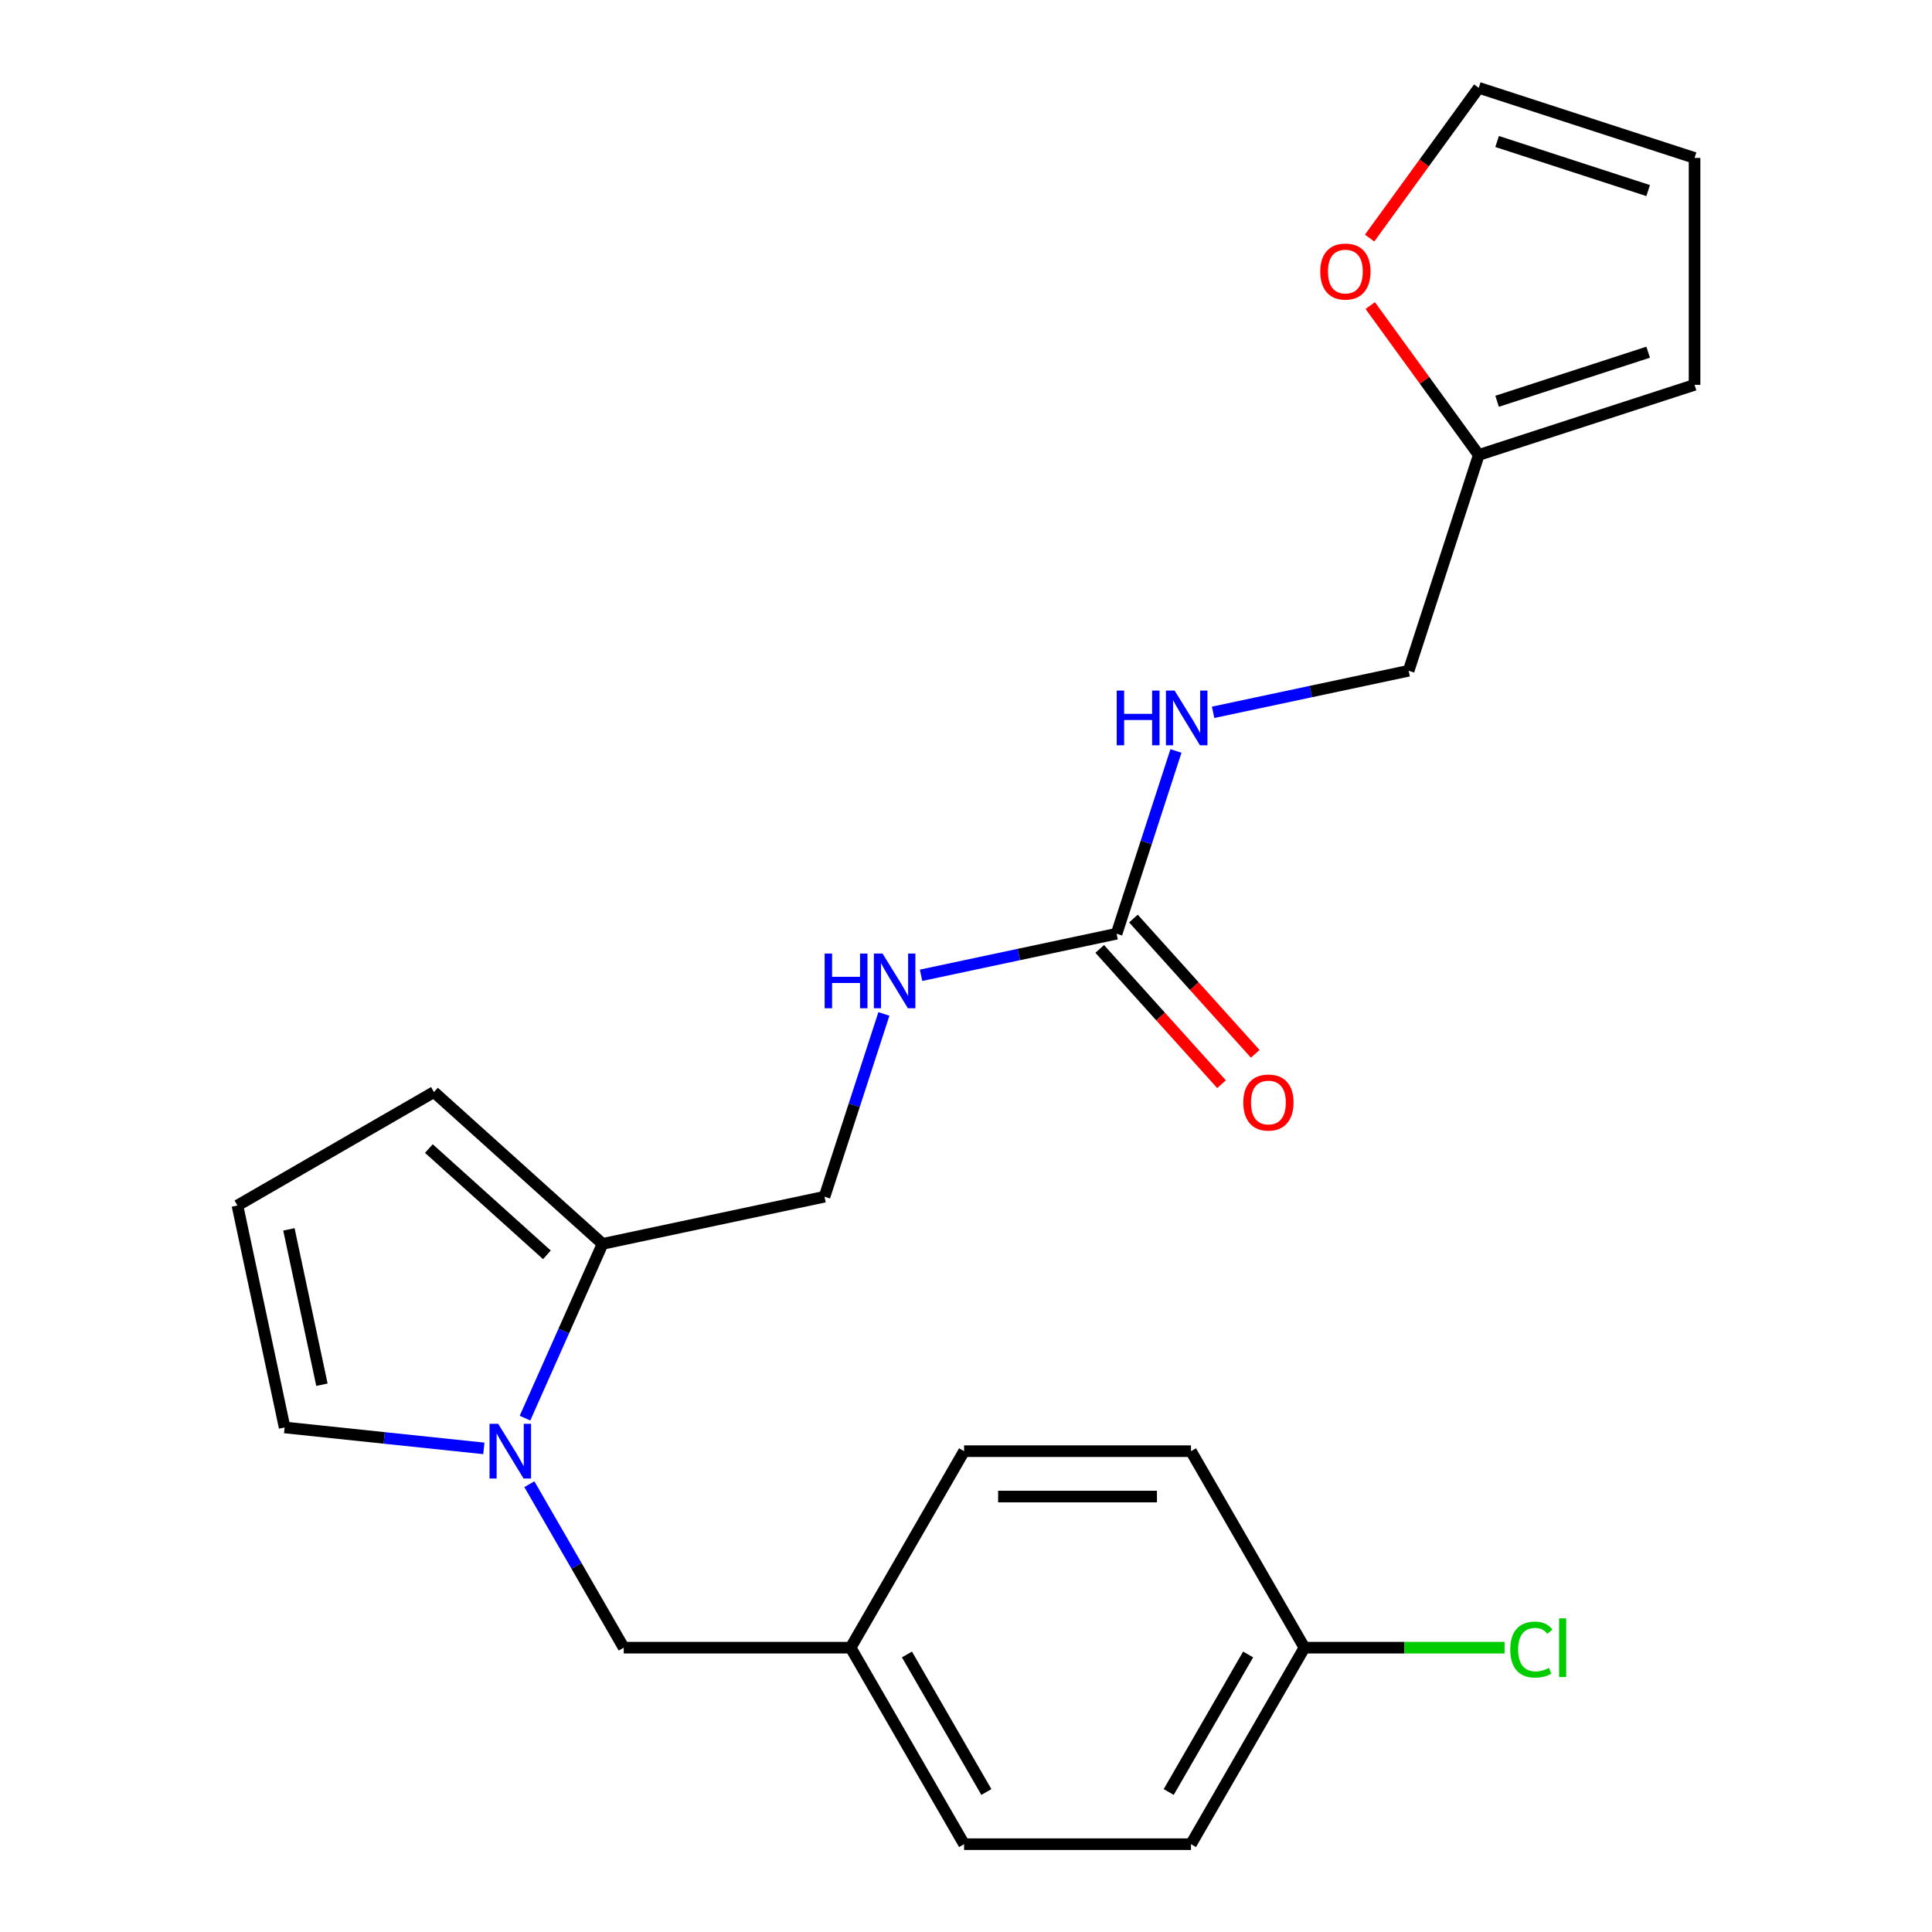 <?xml version='1.0' encoding='iso-8859-1'?>
<svg version='1.1' baseProfile='full'
              xmlns='http://www.w3.org/2000/svg'
                      xmlns:rdkit='http://www.rdkit.org/xml'
                      xmlns:xlink='http://www.w3.org/1999/xlink'
                  xml:space='preserve'
width='1000px' height='1000px' viewBox='0 0 1000 1000'>
<!-- END OF HEADER -->
<rect style='opacity:1.0;fill:#FFFFFF;stroke:none' width='1000' height='1000' x='0' y='0'> </rect>
<path class='bond-0' d='M 271.731,734.028 L 291.81,688.93' style='fill:none;fill-rule:evenodd;stroke:#0000FF;stroke-width:6px;stroke-linecap:butt;stroke-linejoin:miter;stroke-opacity:1' />
<path class='bond-0' d='M 291.81,688.93 L 311.889,643.832' style='fill:none;fill-rule:evenodd;stroke:#000000;stroke-width:6px;stroke-linecap:butt;stroke-linejoin:miter;stroke-opacity:1' />
<path class='bond-3' d='M 250.443,749.686 L 198.88,744.267' style='fill:none;fill-rule:evenodd;stroke:#0000FF;stroke-width:6px;stroke-linecap:butt;stroke-linejoin:miter;stroke-opacity:1' />
<path class='bond-3' d='M 198.88,744.267 L 147.317,738.848' style='fill:none;fill-rule:evenodd;stroke:#000000;stroke-width:6px;stroke-linecap:butt;stroke-linejoin:miter;stroke-opacity:1' />
<path class='bond-5' d='M 273.99,768.22 L 298.416,810.527' style='fill:none;fill-rule:evenodd;stroke:#0000FF;stroke-width:6px;stroke-linecap:butt;stroke-linejoin:miter;stroke-opacity:1' />
<path class='bond-5' d='M 298.416,810.527 L 322.842,852.835' style='fill:none;fill-rule:evenodd;stroke:#000000;stroke-width:6px;stroke-linecap:butt;stroke-linejoin:miter;stroke-opacity:1' />
<path class='bond-9' d='M 311.889,643.832 L 224.61,565.246' style='fill:none;fill-rule:evenodd;stroke:#000000;stroke-width:6px;stroke-linecap:butt;stroke-linejoin:miter;stroke-opacity:1' />
<path class='bond-9' d='M 283.08,649.5 L 221.984,594.489' style='fill:none;fill-rule:evenodd;stroke:#000000;stroke-width:6px;stroke-linecap:butt;stroke-linejoin:miter;stroke-opacity:1' />
<path class='bond-10' d='M 311.889,643.832 L 426.768,619.414' style='fill:none;fill-rule:evenodd;stroke:#000000;stroke-width:6px;stroke-linecap:butt;stroke-linejoin:miter;stroke-opacity:1' />
<path class='bond-1' d='M 577.939,483.298 L 527.338,494.054' style='fill:none;fill-rule:evenodd;stroke:#000000;stroke-width:6px;stroke-linecap:butt;stroke-linejoin:miter;stroke-opacity:1' />
<path class='bond-1' d='M 527.338,494.054 L 476.737,504.81' style='fill:none;fill-rule:evenodd;stroke:#0000FF;stroke-width:6px;stroke-linecap:butt;stroke-linejoin:miter;stroke-opacity:1' />
<path class='bond-8' d='M 577.939,483.298 L 593.308,435.998' style='fill:none;fill-rule:evenodd;stroke:#000000;stroke-width:6px;stroke-linecap:butt;stroke-linejoin:miter;stroke-opacity:1' />
<path class='bond-8' d='M 593.308,435.998 L 608.677,388.697' style='fill:none;fill-rule:evenodd;stroke:#0000FF;stroke-width:6px;stroke-linecap:butt;stroke-linejoin:miter;stroke-opacity:1' />
<path class='bond-11' d='M 569.212,491.157 L 600.736,526.168' style='fill:none;fill-rule:evenodd;stroke:#000000;stroke-width:6px;stroke-linecap:butt;stroke-linejoin:miter;stroke-opacity:1' />
<path class='bond-11' d='M 600.736,526.168 L 632.26,561.18' style='fill:none;fill-rule:evenodd;stroke:#FF0000;stroke-width:6px;stroke-linecap:butt;stroke-linejoin:miter;stroke-opacity:1' />
<path class='bond-11' d='M 586.667,475.44 L 618.192,510.451' style='fill:none;fill-rule:evenodd;stroke:#000000;stroke-width:6px;stroke-linecap:butt;stroke-linejoin:miter;stroke-opacity:1' />
<path class='bond-11' d='M 618.192,510.451 L 649.716,545.462' style='fill:none;fill-rule:evenodd;stroke:#FF0000;stroke-width:6px;stroke-linecap:butt;stroke-linejoin:miter;stroke-opacity:1' />
<path class='bond-2' d='M 765.404,235.485 L 729.111,347.183' style='fill:none;fill-rule:evenodd;stroke:#000000;stroke-width:6px;stroke-linecap:butt;stroke-linejoin:miter;stroke-opacity:1' />
<path class='bond-7' d='M 765.404,235.485 L 737.316,196.826' style='fill:none;fill-rule:evenodd;stroke:#000000;stroke-width:6px;stroke-linecap:butt;stroke-linejoin:miter;stroke-opacity:1' />
<path class='bond-7' d='M 737.316,196.826 L 709.228,158.166' style='fill:none;fill-rule:evenodd;stroke:#FF0000;stroke-width:6px;stroke-linecap:butt;stroke-linejoin:miter;stroke-opacity:1' />
<path class='bond-12' d='M 765.404,235.485 L 877.101,199.193' style='fill:none;fill-rule:evenodd;stroke:#000000;stroke-width:6px;stroke-linecap:butt;stroke-linejoin:miter;stroke-opacity:1' />
<path class='bond-12' d='M 774.9,207.702 L 853.088,182.297' style='fill:none;fill-rule:evenodd;stroke:#000000;stroke-width:6px;stroke-linecap:butt;stroke-linejoin:miter;stroke-opacity:1' />
<path class='bond-6' d='M 147.317,738.848 L 122.899,623.968' style='fill:none;fill-rule:evenodd;stroke:#000000;stroke-width:6px;stroke-linecap:butt;stroke-linejoin:miter;stroke-opacity:1' />
<path class='bond-6' d='M 166.63,716.732 L 149.537,636.317' style='fill:none;fill-rule:evenodd;stroke:#000000;stroke-width:6px;stroke-linecap:butt;stroke-linejoin:miter;stroke-opacity:1' />
<path class='bond-4' d='M 457.506,524.813 L 442.137,572.113' style='fill:none;fill-rule:evenodd;stroke:#0000FF;stroke-width:6px;stroke-linecap:butt;stroke-linejoin:miter;stroke-opacity:1' />
<path class='bond-4' d='M 442.137,572.113 L 426.768,619.414' style='fill:none;fill-rule:evenodd;stroke:#000000;stroke-width:6px;stroke-linecap:butt;stroke-linejoin:miter;stroke-opacity:1' />
<path class='bond-16' d='M 322.842,852.835 L 440.288,852.835' style='fill:none;fill-rule:evenodd;stroke:#000000;stroke-width:6px;stroke-linecap:butt;stroke-linejoin:miter;stroke-opacity:1' />
<path class='bond-23' d='M 122.899,623.968 L 224.61,565.246' style='fill:none;fill-rule:evenodd;stroke:#000000;stroke-width:6px;stroke-linecap:butt;stroke-linejoin:miter;stroke-opacity:1' />
<path class='bond-13' d='M 708.908,123.214 L 737.156,84.334' style='fill:none;fill-rule:evenodd;stroke:#FF0000;stroke-width:6px;stroke-linecap:butt;stroke-linejoin:miter;stroke-opacity:1' />
<path class='bond-13' d='M 737.156,84.334 L 765.404,45.455' style='fill:none;fill-rule:evenodd;stroke:#000000;stroke-width:6px;stroke-linecap:butt;stroke-linejoin:miter;stroke-opacity:1' />
<path class='bond-15' d='M 627.908,368.694 L 678.51,357.938' style='fill:none;fill-rule:evenodd;stroke:#0000FF;stroke-width:6px;stroke-linecap:butt;stroke-linejoin:miter;stroke-opacity:1' />
<path class='bond-15' d='M 678.51,357.938 L 729.111,347.183' style='fill:none;fill-rule:evenodd;stroke:#000000;stroke-width:6px;stroke-linecap:butt;stroke-linejoin:miter;stroke-opacity:1' />
<path class='bond-14' d='M 877.101,199.193 L 877.101,81.747' style='fill:none;fill-rule:evenodd;stroke:#000000;stroke-width:6px;stroke-linecap:butt;stroke-linejoin:miter;stroke-opacity:1' />
<path class='bond-25' d='M 765.404,45.455 L 877.101,81.747' style='fill:none;fill-rule:evenodd;stroke:#000000;stroke-width:6px;stroke-linecap:butt;stroke-linejoin:miter;stroke-opacity:1' />
<path class='bond-25' d='M 774.9,73.238 L 853.088,98.643' style='fill:none;fill-rule:evenodd;stroke:#000000;stroke-width:6px;stroke-linecap:butt;stroke-linejoin:miter;stroke-opacity:1' />
<path class='bond-19' d='M 440.288,852.835 L 499.01,751.124' style='fill:none;fill-rule:evenodd;stroke:#000000;stroke-width:6px;stroke-linecap:butt;stroke-linejoin:miter;stroke-opacity:1' />
<path class='bond-20' d='M 440.288,852.835 L 499.01,954.545' style='fill:none;fill-rule:evenodd;stroke:#000000;stroke-width:6px;stroke-linecap:butt;stroke-linejoin:miter;stroke-opacity:1' />
<path class='bond-20' d='M 469.438,856.347 L 510.544,927.544' style='fill:none;fill-rule:evenodd;stroke:#000000;stroke-width:6px;stroke-linecap:butt;stroke-linejoin:miter;stroke-opacity:1' />
<path class='bond-17' d='M 675.179,852.835 L 616.456,954.545' style='fill:none;fill-rule:evenodd;stroke:#000000;stroke-width:6px;stroke-linecap:butt;stroke-linejoin:miter;stroke-opacity:1' />
<path class='bond-17' d='M 646.028,856.347 L 604.922,927.544' style='fill:none;fill-rule:evenodd;stroke:#000000;stroke-width:6px;stroke-linecap:butt;stroke-linejoin:miter;stroke-opacity:1' />
<path class='bond-18' d='M 675.179,852.835 L 726.973,852.835' style='fill:none;fill-rule:evenodd;stroke:#000000;stroke-width:6px;stroke-linecap:butt;stroke-linejoin:miter;stroke-opacity:1' />
<path class='bond-18' d='M 726.973,852.835 L 778.768,852.835' style='fill:none;fill-rule:evenodd;stroke:#00CC00;stroke-width:6px;stroke-linecap:butt;stroke-linejoin:miter;stroke-opacity:1' />
<path class='bond-24' d='M 675.179,852.835 L 616.456,751.124' style='fill:none;fill-rule:evenodd;stroke:#000000;stroke-width:6px;stroke-linecap:butt;stroke-linejoin:miter;stroke-opacity:1' />
<path class='bond-22' d='M 499.01,751.124 L 616.456,751.124' style='fill:none;fill-rule:evenodd;stroke:#000000;stroke-width:6px;stroke-linecap:butt;stroke-linejoin:miter;stroke-opacity:1' />
<path class='bond-22' d='M 516.627,774.613 L 598.839,774.613' style='fill:none;fill-rule:evenodd;stroke:#000000;stroke-width:6px;stroke-linecap:butt;stroke-linejoin:miter;stroke-opacity:1' />
<path class='bond-21' d='M 499.01,954.545 L 616.456,954.545' style='fill:none;fill-rule:evenodd;stroke:#000000;stroke-width:6px;stroke-linecap:butt;stroke-linejoin:miter;stroke-opacity:1' />
<path  class='atom-0' d='M 257.859 736.964
L 267.139 751.964
Q 268.059 753.444, 269.539 756.124
Q 271.019 758.804, 271.099 758.964
L 271.099 736.964
L 274.859 736.964
L 274.859 765.284
L 270.979 765.284
L 261.019 748.884
Q 259.859 746.964, 258.619 744.764
Q 257.419 742.564, 257.059 741.884
L 257.059 765.284
L 253.379 765.284
L 253.379 736.964
L 257.859 736.964
' fill='#0000FF'/>
<path  class='atom-5' d='M 426.84 493.557
L 430.68 493.557
L 430.68 505.597
L 445.16 505.597
L 445.16 493.557
L 449 493.557
L 449 521.877
L 445.16 521.877
L 445.16 508.797
L 430.68 508.797
L 430.68 521.877
L 426.84 521.877
L 426.84 493.557
' fill='#0000FF'/>
<path  class='atom-5' d='M 456.8 493.557
L 466.08 508.557
Q 467 510.037, 468.48 512.717
Q 469.96 515.397, 470.04 515.557
L 470.04 493.557
L 473.8 493.557
L 473.8 521.877
L 469.92 521.877
L 459.96 505.477
Q 458.8 503.557, 457.56 501.357
Q 456.36 499.157, 456 498.477
L 456 521.877
L 452.32 521.877
L 452.32 493.557
L 456.8 493.557
' fill='#0000FF'/>
<path  class='atom-8' d='M 683.371 140.55
Q 683.371 133.75, 686.731 129.95
Q 690.091 126.15, 696.371 126.15
Q 702.651 126.15, 706.011 129.95
Q 709.371 133.75, 709.371 140.55
Q 709.371 147.43, 705.971 151.35
Q 702.571 155.23, 696.371 155.23
Q 690.131 155.23, 686.731 151.35
Q 683.371 147.47, 683.371 140.55
M 696.371 152.03
Q 700.691 152.03, 703.011 149.15
Q 705.371 146.23, 705.371 140.55
Q 705.371 134.99, 703.011 132.19
Q 700.691 129.35, 696.371 129.35
Q 692.051 129.35, 689.691 132.15
Q 687.371 134.95, 687.371 140.55
Q 687.371 146.27, 689.691 149.15
Q 692.051 152.03, 696.371 152.03
' fill='#FF0000'/>
<path  class='atom-9' d='M 578.012 357.441
L 581.852 357.441
L 581.852 369.481
L 596.332 369.481
L 596.332 357.441
L 600.172 357.441
L 600.172 385.761
L 596.332 385.761
L 596.332 372.681
L 581.852 372.681
L 581.852 385.761
L 578.012 385.761
L 578.012 357.441
' fill='#0000FF'/>
<path  class='atom-9' d='M 607.972 357.441
L 617.252 372.441
Q 618.172 373.921, 619.652 376.601
Q 621.132 379.281, 621.212 379.441
L 621.212 357.441
L 624.972 357.441
L 624.972 385.761
L 621.092 385.761
L 611.132 369.361
Q 609.972 367.441, 608.732 365.241
Q 607.532 363.041, 607.172 362.361
L 607.172 385.761
L 603.492 385.761
L 603.492 357.441
L 607.972 357.441
' fill='#0000FF'/>
<path  class='atom-12' d='M 643.526 570.657
Q 643.526 563.857, 646.886 560.057
Q 650.246 556.257, 656.526 556.257
Q 662.806 556.257, 666.166 560.057
Q 669.526 563.857, 669.526 570.657
Q 669.526 577.537, 666.126 581.457
Q 662.726 585.337, 656.526 585.337
Q 650.286 585.337, 646.886 581.457
Q 643.526 577.577, 643.526 570.657
M 656.526 582.137
Q 660.846 582.137, 663.166 579.257
Q 665.526 576.337, 665.526 570.657
Q 665.526 565.097, 663.166 562.297
Q 660.846 559.457, 656.526 559.457
Q 652.206 559.457, 649.846 562.257
Q 647.526 565.057, 647.526 570.657
Q 647.526 576.377, 649.846 579.257
Q 652.206 582.137, 656.526 582.137
' fill='#FF0000'/>
<path  class='atom-19' d='M 781.704 853.815
Q 781.704 846.775, 784.984 843.095
Q 788.304 839.375, 794.584 839.375
Q 800.424 839.375, 803.544 843.495
L 800.904 845.655
Q 798.624 842.655, 794.584 842.655
Q 790.304 842.655, 788.024 845.535
Q 785.784 848.375, 785.784 853.815
Q 785.784 859.415, 788.104 862.295
Q 790.464 865.175, 795.024 865.175
Q 798.144 865.175, 801.784 863.295
L 802.904 866.295
Q 801.424 867.255, 799.184 867.815
Q 796.944 868.375, 794.464 868.375
Q 788.304 868.375, 784.984 864.615
Q 781.704 860.855, 781.704 853.815
' fill='#00CC00'/>
<path  class='atom-19' d='M 806.984 837.655
L 810.664 837.655
L 810.664 868.015
L 806.984 868.015
L 806.984 837.655
' fill='#00CC00'/>
</svg>
